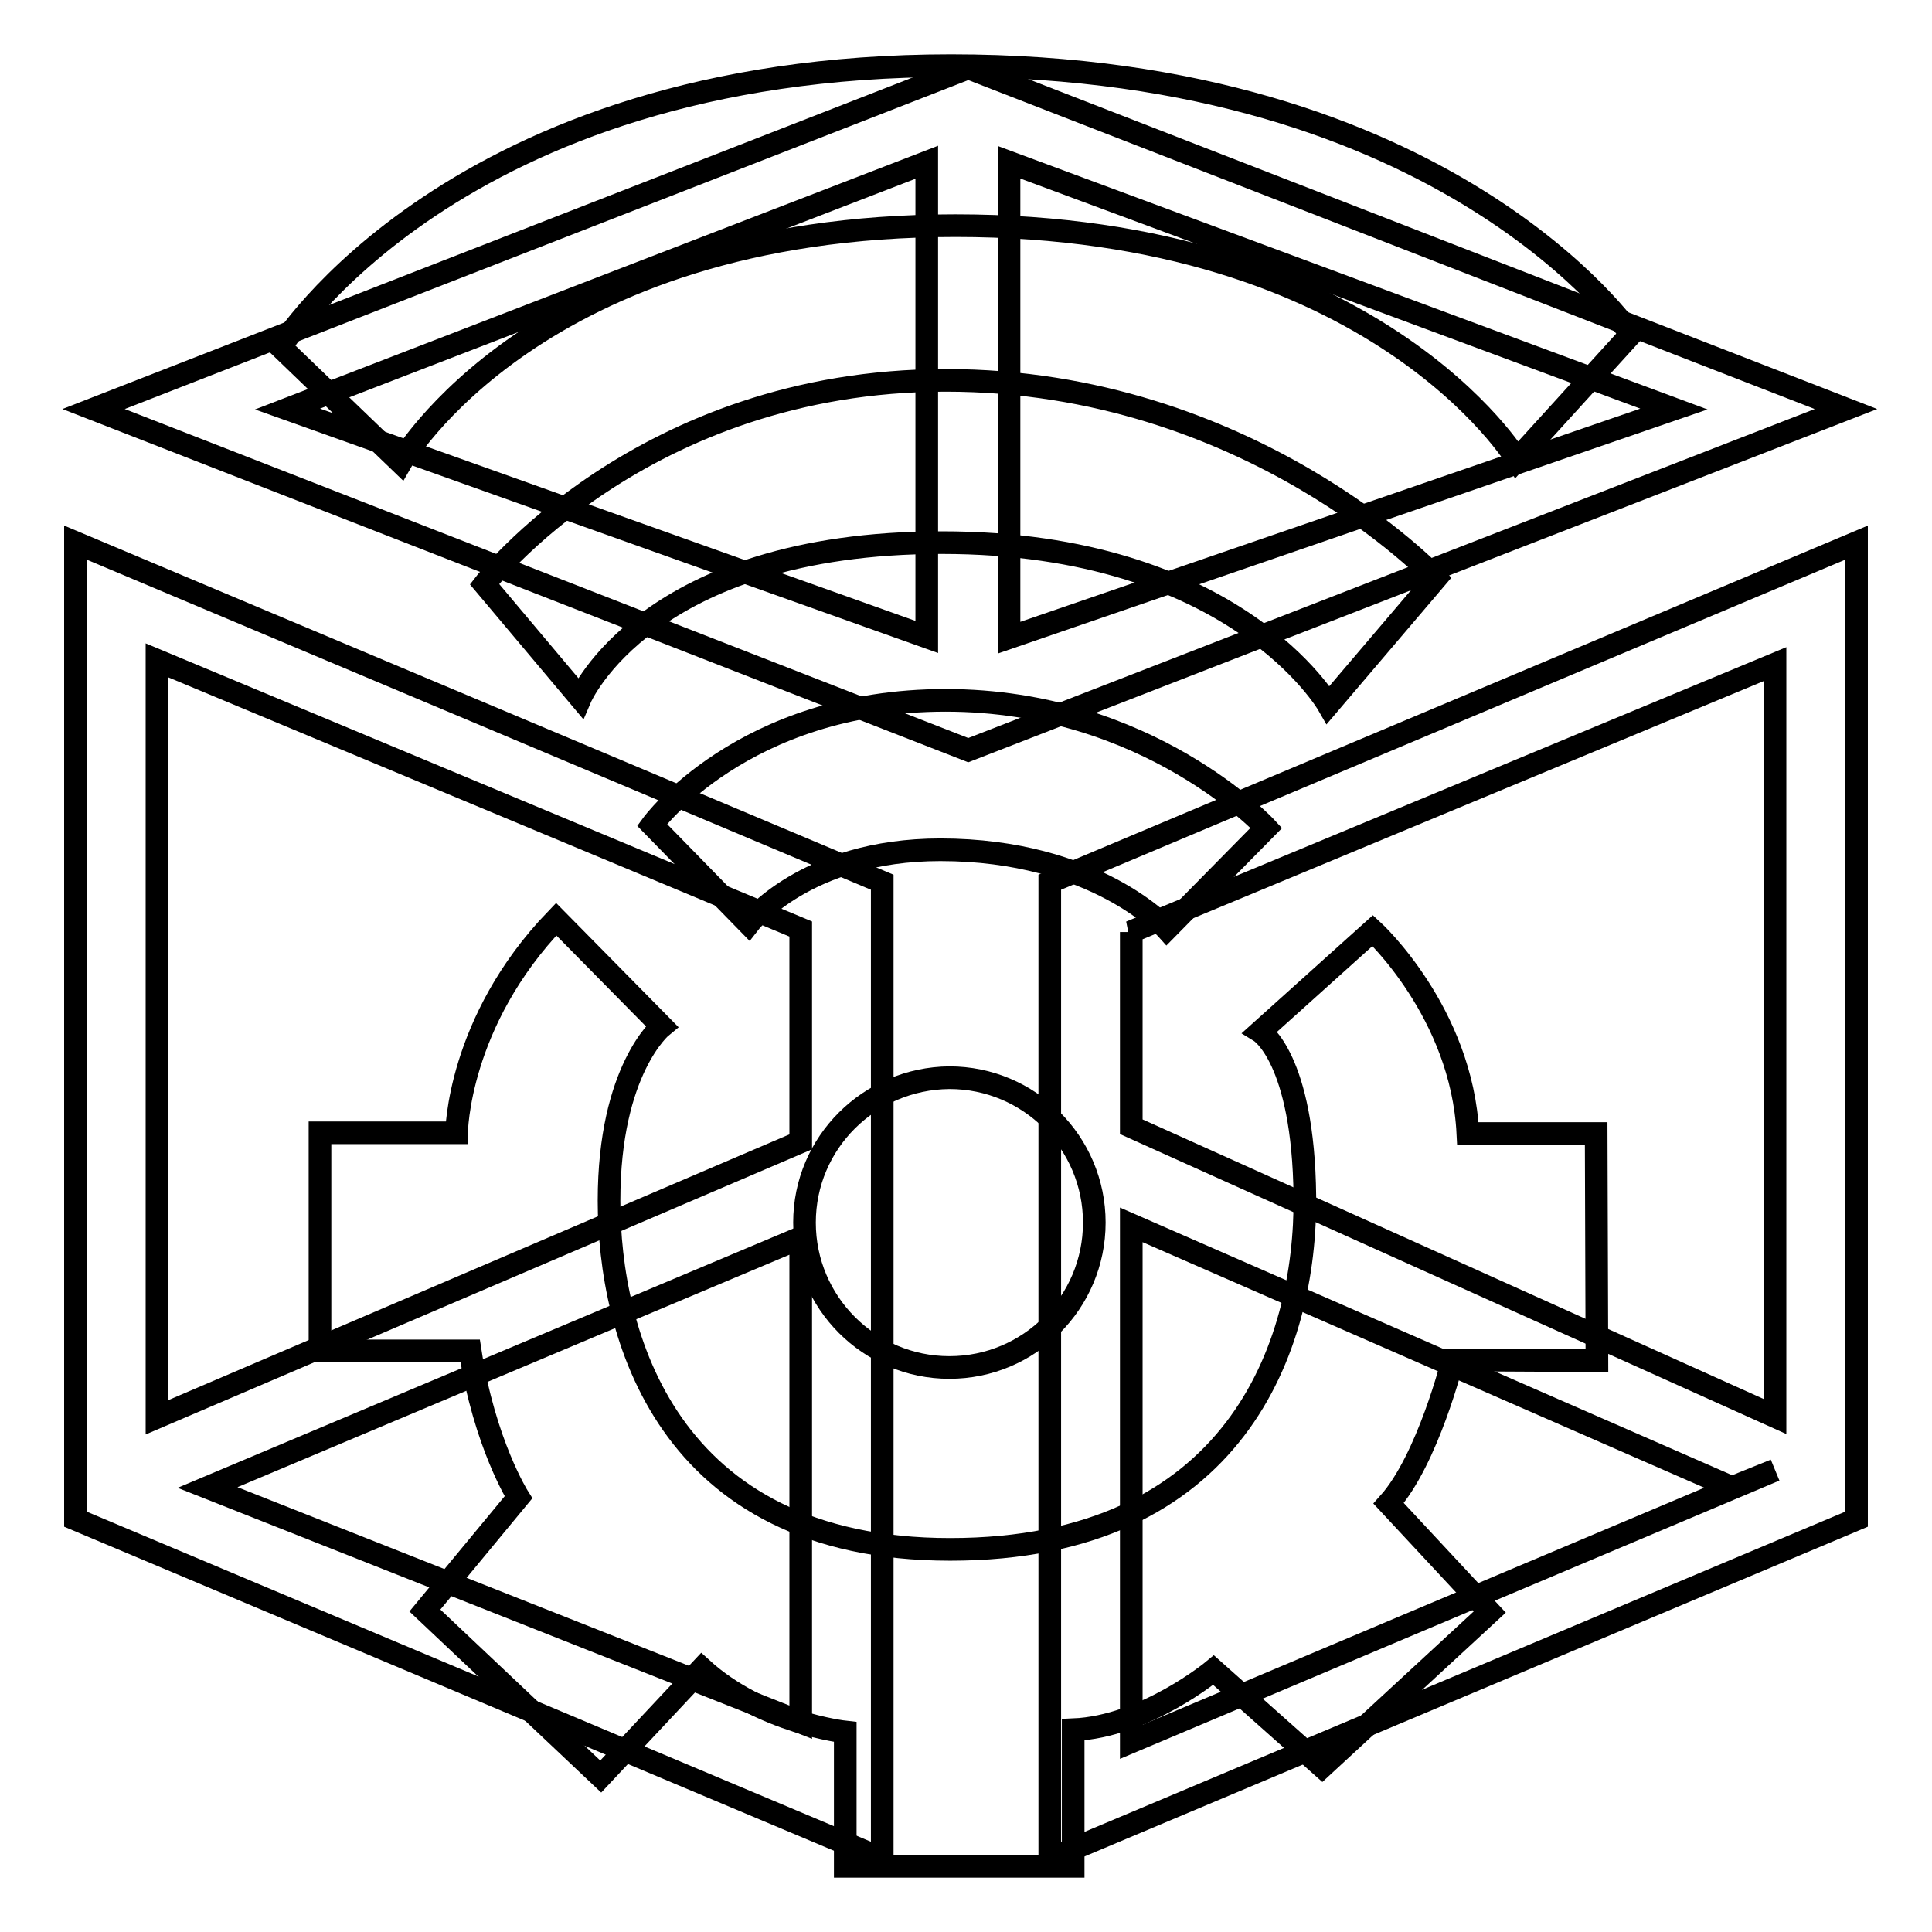 <?xml version="1.0" encoding="utf-8"?>
<!-- Svg Vector Icons : http://www.onlinewebfonts.com/icon -->
<!DOCTYPE svg PUBLIC "-//W3C//DTD SVG 1.1//EN" "http://www.w3.org/Graphics/SVG/1.1/DTD/svg11.dtd">
<svg version="1.1" xmlns="http://www.w3.org/2000/svg" xmlns:xlink="http://www.w3.org/1999/xlink" x="0px" y="0px" viewBox="0 0 256 256" enable-background="new 0 0 256 256" xml:space="preserve">
<g><g><path stroke-width="3" fill-opacity="0" stroke="#000000"  d="M10,81.3v114.4v5.6l106.9,45V116.9L10,71.9V81.3z M106.1,151.3l-85.3,36.5V87.5l85.3,35.6V151.3z M106.1,164v64.2l-78.6-31.1L106.1,164z"/><path stroke-width="3" fill-opacity="0" stroke="#000000"  d="M128.3,9L12.4,54.2l115.9,45.2l116.3-45.2L128.3,9z M133.7,21.5l88.1,32.7l-88.1,30.3V21.5L133.7,21.5z M122.8,21.5v62.9L38.1,54.2L122.8,21.5z"/><path stroke-width="3" fill-opacity="0" stroke="#000000"  d="M139.1,116.9v1.8V233v13.3l106.9-45v-5V82V71.9L139.1,116.9z M149.9,162.3l79.6,34.8l5.7-2.3l0,0l-85.3,36V162.3L149.9,162.3z M235.2,88v99.7l-85.3-38.4v-25.8l-0.1,0L235.2,88z"/><path stroke-width="3" fill-opacity="0" stroke="#000000"  d="M154.6,123.1l13.2-13.4c0,0-15.6-16.9-42.5-16.9c-26.9,0-38.9,16.5-38.9,16.5l12.8,13.1c0,0,7.5-9.8,25.4-9.8C145.2,112.6,154.6,123.1,154.6,123.1z"/><path stroke-width="3" fill-opacity="0" stroke="#000000"  d="M106.6,162c0,10.6,8.6,19.2,19.2,19.2c10.6,0,19.2-8.6,19.2-19.2c0-10.6-8.6-19.2-19.2-19.2C115.2,142.9,106.6,151.4,106.6,162L106.6,162z"/><path stroke-width="3" fill-opacity="0" stroke="#000000"  d="M126,8.7C60.1,8.7,37.2,46,37.2,46l15.9,15.3c0,0,17.9-31.4,73.5-31.4c55.7,0,74.4,31,74.4,31l15.1-16.6C216.1,44.3,191.9,8.7,126,8.7z"/><path stroke-width="3" fill-opacity="0" stroke="#000000"  d="M211.6,180.3l-0.1-30.1h-17c-0.8-16.1-12.6-26.9-12.6-26.9l-14.9,13.4c0,0,5.7,3.5,5.9,21.8c0.2,19.9-9.2,46.8-47,46.8c-37.8,0-45.2-28.8-45.2-46.2s7-23.1,7-23.1l-14-14.2c-13.1,13.6-13.2,28.3-13.2,28.3H42.4V179h19.9c1.9,12.3,6.4,19.4,6.4,19.4l-12.4,15l23.3,22L93,221.1c7.9,7.2,19,8.4,19,8.4v17.8h30.2v-18.1c9.6-0.4,18.6-7.9,18.6-7.9l14.4,12.8l22.2-20.5L184,199.2c5.2-5.8,8.5-19,8.5-19L211.6,180.3z"/><path stroke-width="3" fill-opacity="0" stroke="#000000"  d="M176,93.4l14.3-16.8c0,0-24.7-26.2-65-26.2c-40.3,0-61.1,27-61.1,27l12.7,15.1c0,0,8.8-20.6,47.9-20.6C163.7,71.9,176,93.4,176,93.4z"/></g></g>
</svg>